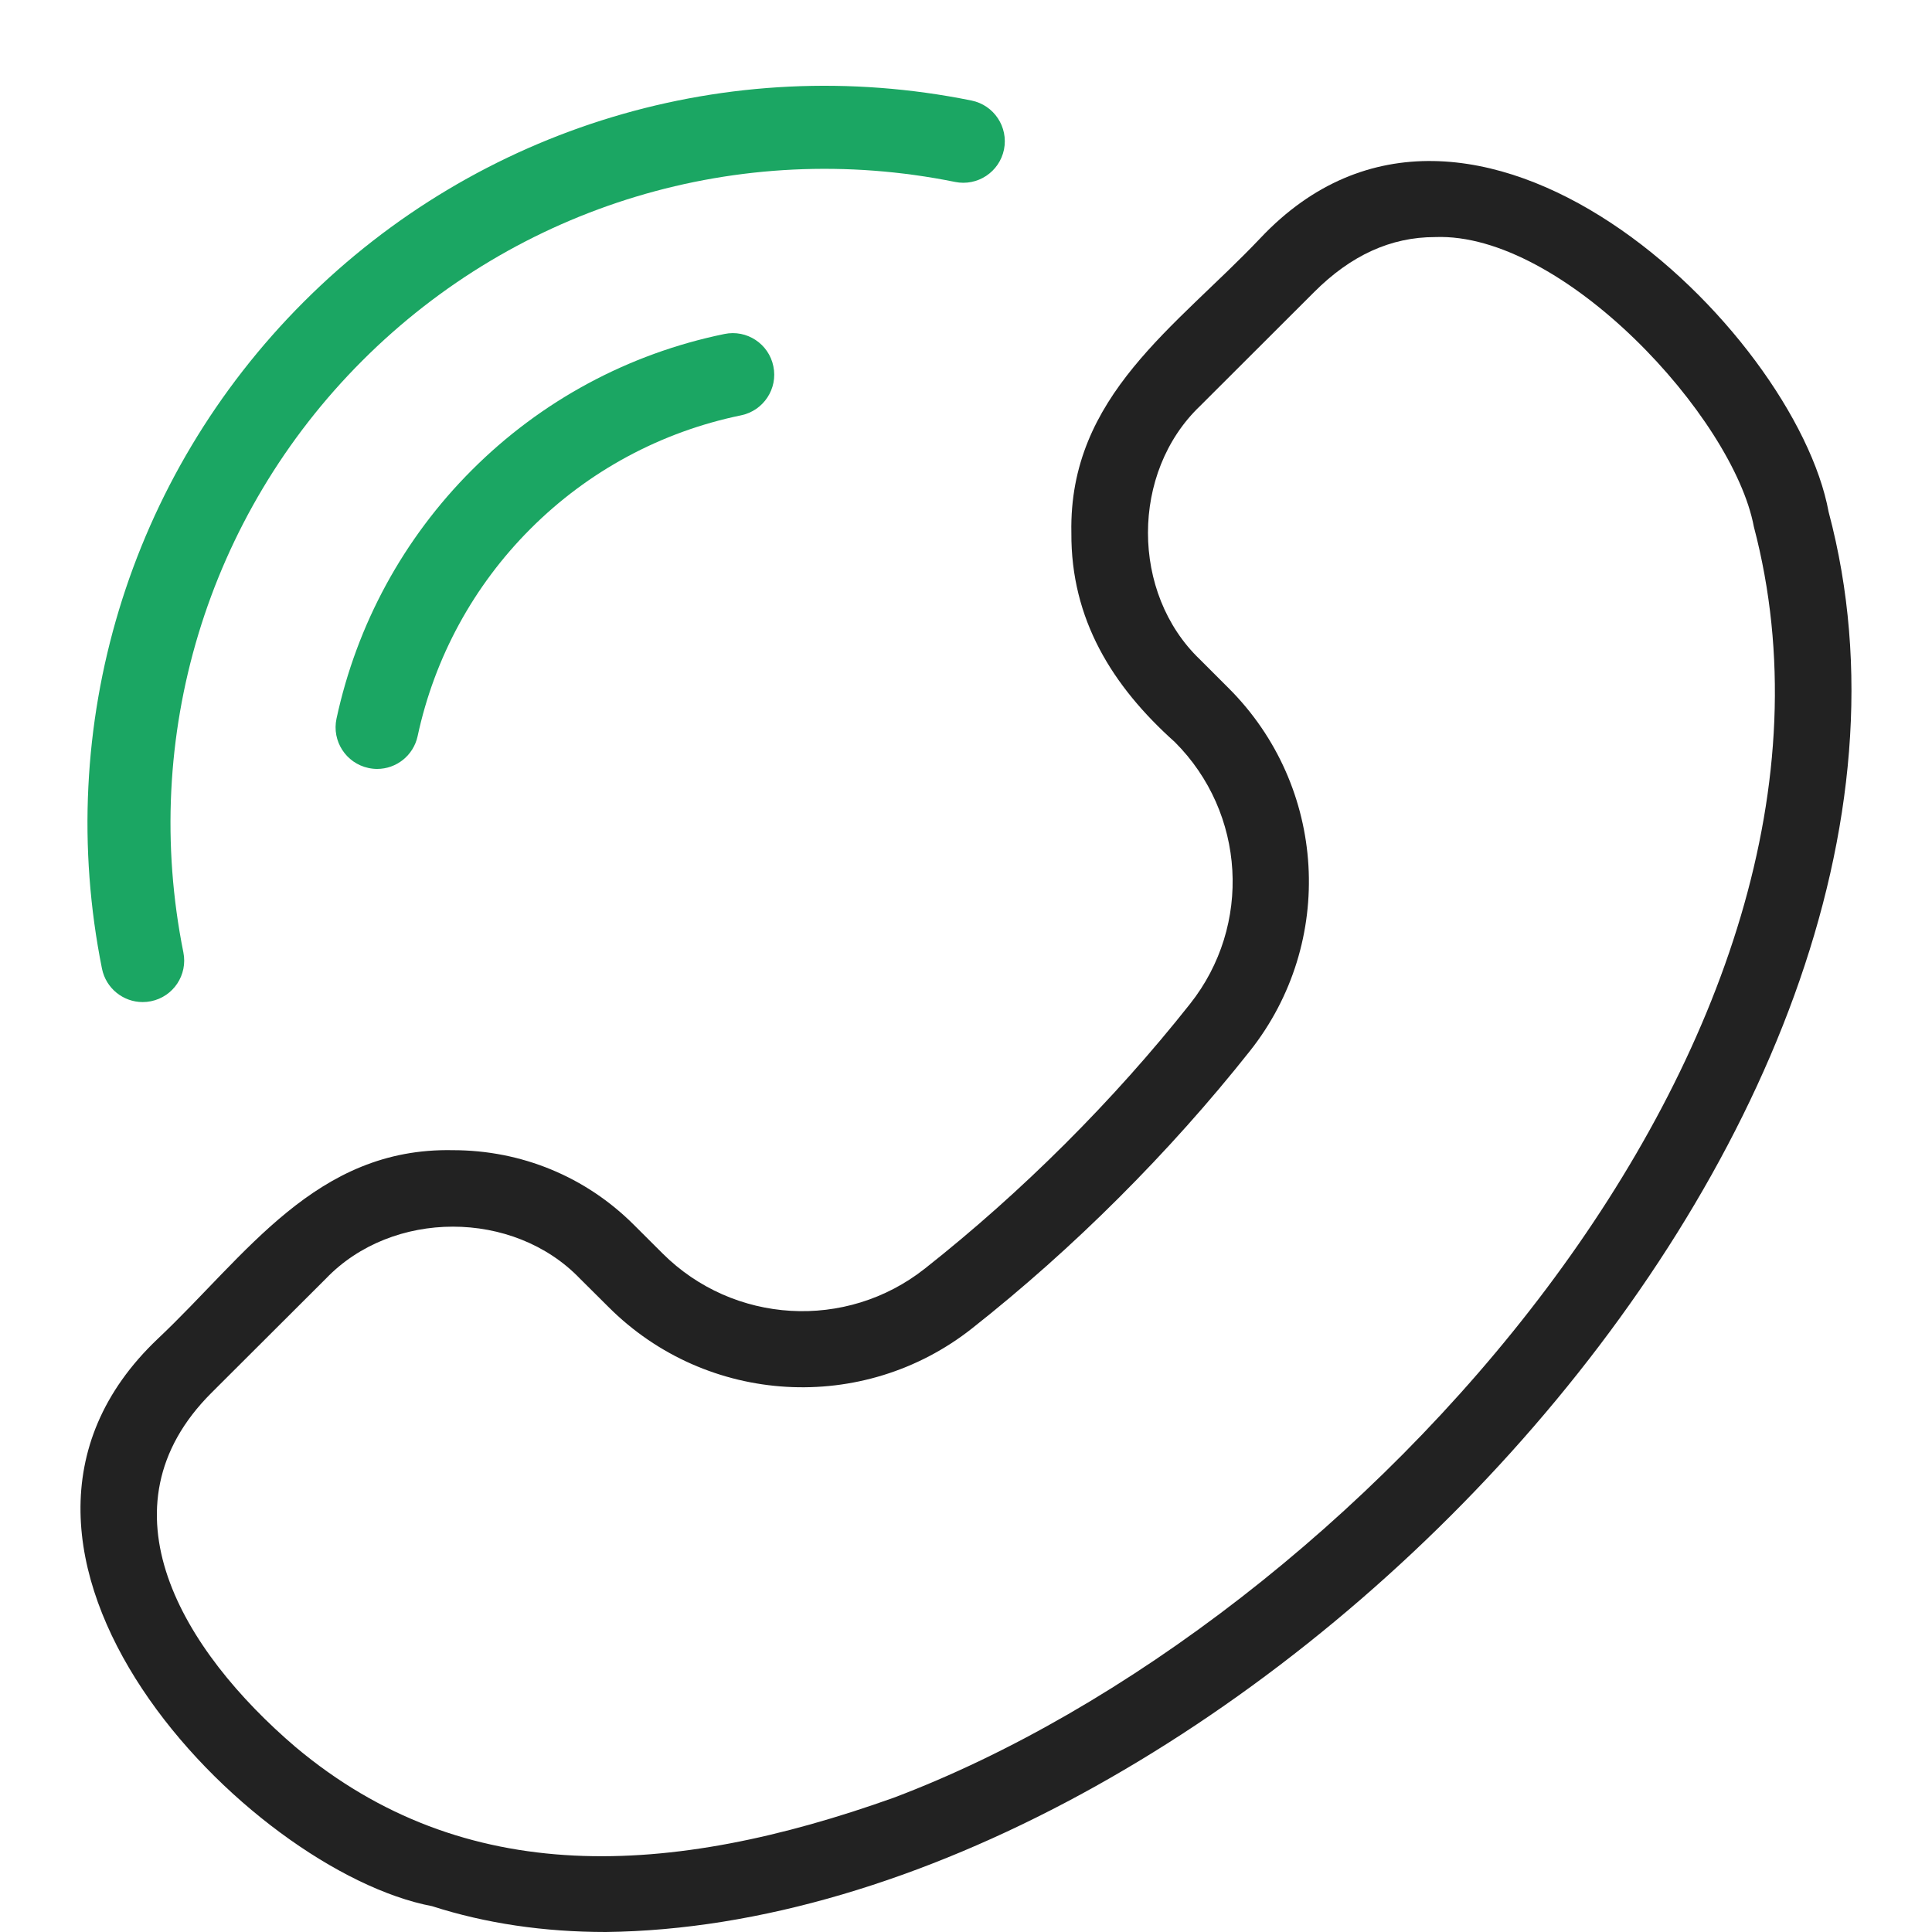 <svg width="24" height="24" viewBox="0 0 24 24" fill="none" xmlns="http://www.w3.org/2000/svg">
<path d="M7.526 24C15.185 23.911 24.777 14.091 22.716 6.36C22.299 4.093 18.273 0.183 15.656 2.959C14.615 4.059 13.275 4.917 13.309 6.619C13.302 7.692 13.816 8.522 14.594 9.218C15.474 10.097 15.556 11.496 14.783 12.471C13.832 13.673 12.693 14.809 11.489 15.759C10.512 16.531 9.111 16.449 8.23 15.57L7.873 15.214C7.275 14.617 6.477 14.288 5.626 14.288C3.923 14.253 3.06 15.594 1.96 16.631C-0.817 19.267 3.087 23.247 5.367 23.679C6.032 23.893 6.756 24 7.526 24ZM17.826 2.945C19.414 2.882 21.531 5.182 21.787 6.543C23.455 12.881 16.815 20.174 11.102 22.332C8.321 23.325 5.771 23.465 3.671 21.702C2.271 20.506 1.19 18.732 2.63 17.299L4.049 15.883C4.874 15.023 6.378 15.023 7.204 15.883L7.561 16.238C8.781 17.457 10.723 17.57 12.076 16.501C12.707 16.003 13.321 15.457 13.9 14.878C14.48 14.299 15.027 13.687 15.526 13.057C16.597 11.706 16.484 9.768 15.263 8.549L14.907 8.193C14.045 7.37 14.045 5.867 14.907 5.044L16.326 3.627C16.782 3.171 17.278 2.945 17.826 2.945Z" fill="#222222"/>
<path d="M4.685 9.552C4.923 9.552 5.136 9.386 5.188 9.144C5.398 8.166 5.883 7.276 6.59 6.569C7.307 5.851 8.212 5.364 9.207 5.159C9.485 5.101 9.665 4.829 9.607 4.55C9.55 4.271 9.277 4.091 8.999 4.149C7.806 4.394 6.721 4.979 5.861 5.84C5.013 6.688 4.432 7.756 4.18 8.928C4.121 9.206 4.298 9.48 4.576 9.54C4.613 9.548 4.649 9.552 4.685 9.552Z" fill="#1BA663"/>
<path d="M1.772 12.448C1.806 12.448 1.84 12.445 1.874 12.438C2.154 12.382 2.334 12.11 2.278 11.831C1.741 9.157 2.572 6.409 4.501 4.48C6.433 2.548 9.186 1.718 11.864 2.26C12.143 2.317 12.415 2.136 12.472 1.857C12.528 1.578 12.348 1.306 12.069 1.249C9.051 0.638 5.949 1.574 3.772 3.751C1.599 5.924 0.662 9.021 1.267 12.034C1.317 12.279 1.532 12.448 1.772 12.448Z" fill="#1BA663"/>
</svg>
